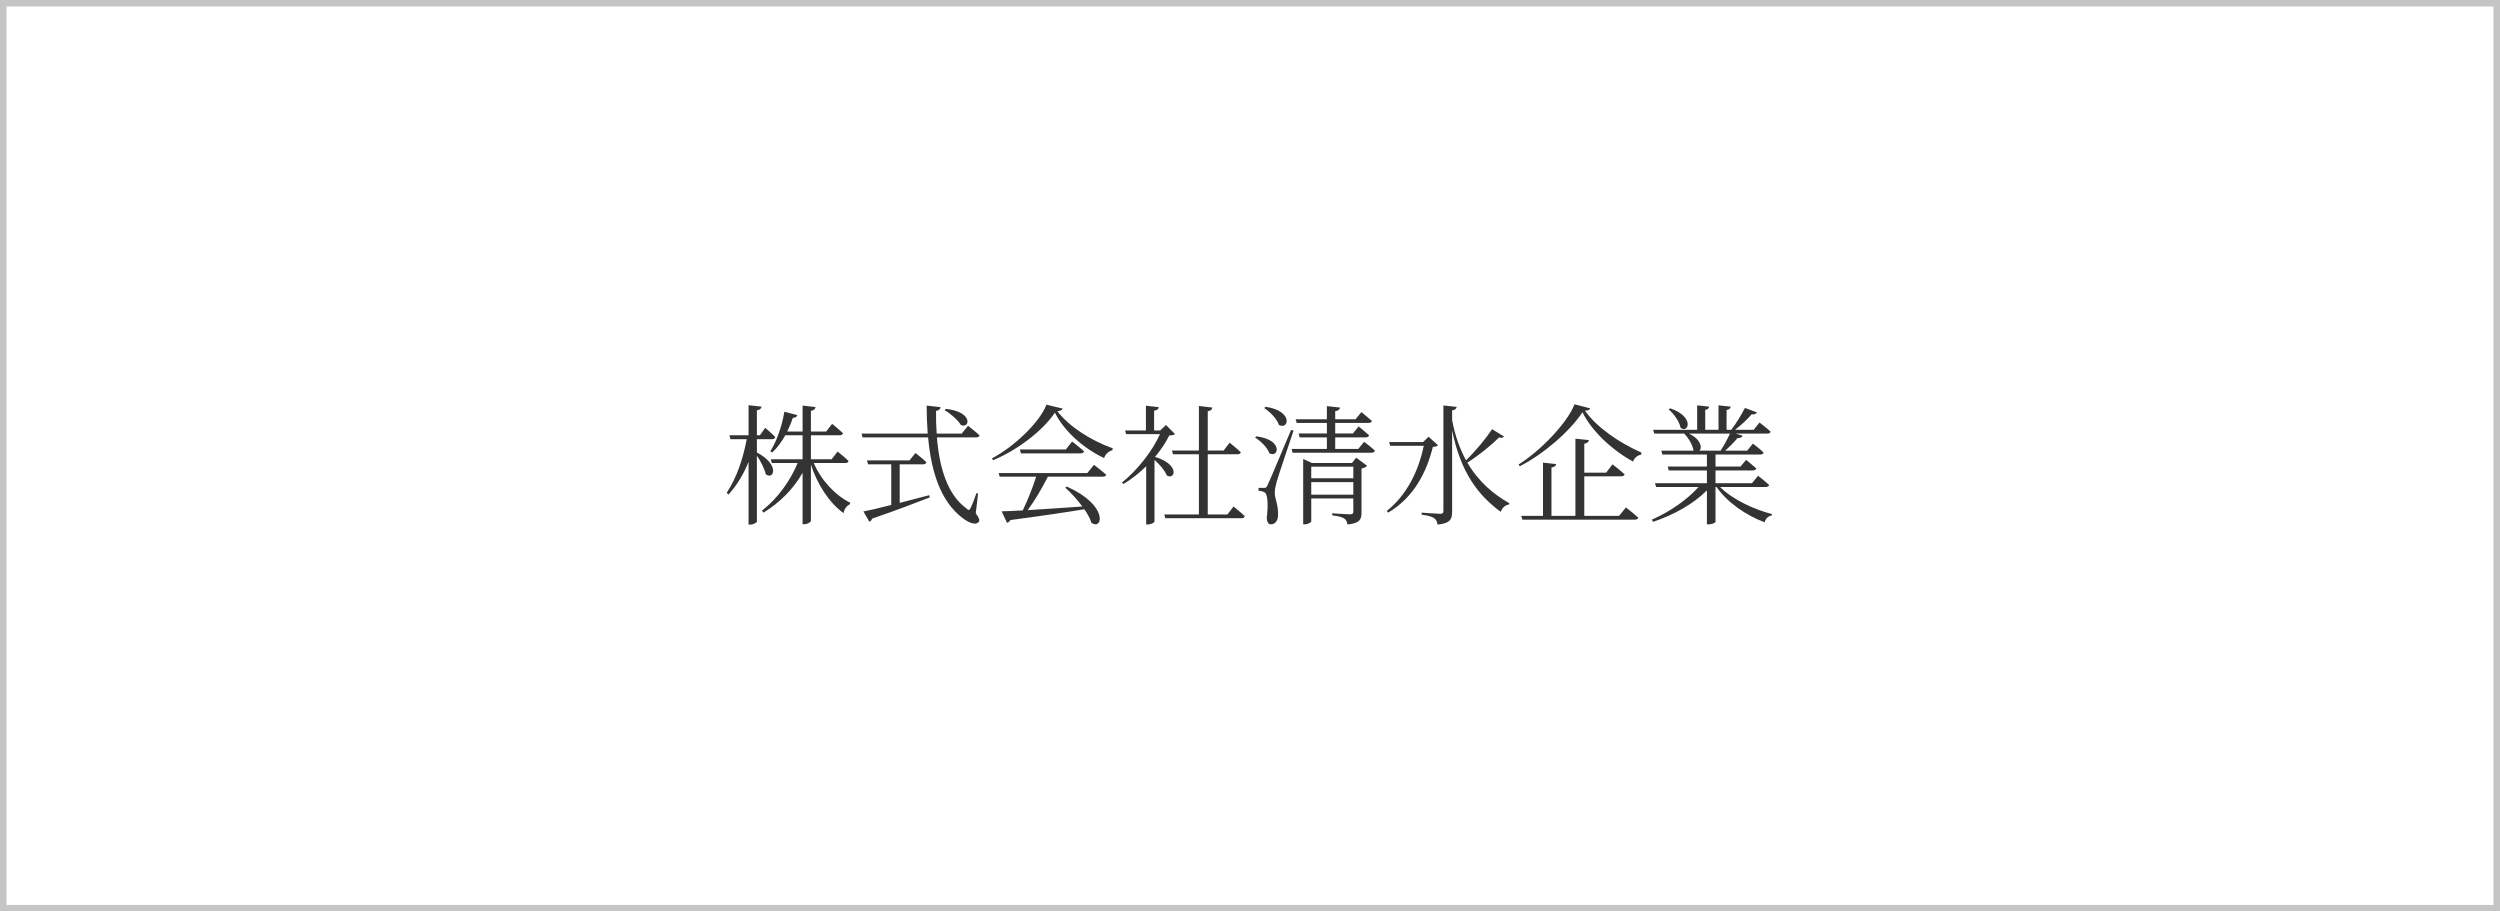 <svg width="384" height="140" viewBox="0 0 384 140" fill="none" xmlns="http://www.w3.org/2000/svg">
<rect x="0" y="0" width="384" height="140" fill="#808080" stroke="none"/>
<rect x="0.5" y="0.5" width="383" height="139" fill="white" stroke="#C5C5C5"/>
<path d="M116.257 67.46V69.5C119.917 71.44 118.797 73.8 117.617 72.84C117.437 71.98 116.817 70.82 116.257 69.98V80.1C116.257 80.28 115.697 80.58 115.237 80.58H114.977V70.94C114.237 72.8 113.217 74.5 111.897 75.96L111.617 75.7C113.157 73.4 114.137 70.42 114.697 67.46H112.197L112.037 66.86H114.977V62.24L116.977 62.46C116.917 62.76 116.757 62.94 116.257 63.02V66.86H116.717L117.537 65.72C117.537 65.72 118.537 66.54 119.077 67.14C119.037 67.36 118.837 67.46 118.597 67.46H116.257ZM129.837 71.12H124.997C126.077 73.7 128.277 76.08 130.597 77.22L130.557 77.44C129.997 77.74 129.677 78.18 129.577 78.82C127.337 77.22 125.517 74.34 124.557 71.36V80C124.557 80.2 123.997 80.52 123.537 80.52H123.277V72.62C121.897 75.06 119.837 77.16 117.277 78.74L117.037 78.44C119.457 76.56 121.377 73.86 122.517 71.12H118.557L118.397 70.54H123.277V66.86H120.617C120.037 67.9 119.377 68.8 118.617 69.5L118.317 69.32C119.257 67.84 120.097 65.56 120.477 63.24L122.477 63.76C122.417 64 122.177 64.18 121.777 64.18C121.537 64.92 121.237 65.62 120.917 66.28H123.277V62.3L125.257 62.52C125.217 62.8 125.077 63.02 124.557 63.1V66.28H126.897L127.817 65.1C127.817 65.1 128.857 65.94 129.477 66.54C129.437 66.76 129.237 66.86 128.957 66.86H124.557V70.54H127.737L128.657 69.36C128.657 69.36 129.717 70.2 130.337 70.8C130.297 71.02 130.117 71.12 129.837 71.12ZM145.095 63L145.275 62.8C149.555 63.26 148.975 65.9 147.595 65.28C147.135 64.52 145.975 63.5 145.095 63ZM138.195 71.32V77.24C139.615 76.88 141.155 76.48 142.735 76.06L142.815 76.4C140.715 77.22 137.855 78.32 133.955 79.66C133.895 79.9 133.715 80.06 133.535 80.14L132.615 78.56C133.495 78.4 135.035 78.04 136.895 77.56V71.32H133.335L133.175 70.72H139.695L140.615 69.58C140.615 69.58 141.655 70.38 142.295 71C142.235 71.22 142.075 71.32 141.795 71.32H138.195ZM150.235 75.8L149.875 78.84C150.455 79.62 150.515 79.94 150.335 80.16C149.835 80.8 148.635 80.2 147.735 79.48C144.475 76.94 143.035 72.48 142.555 67.18H132.495L132.335 66.6H142.495C142.395 65.22 142.335 63.78 142.335 62.3L144.475 62.54C144.435 62.8 144.255 63.04 143.775 63.12C143.755 64.28 143.795 65.44 143.875 66.6H147.715L148.695 65.4C148.695 65.4 149.795 66.26 150.455 66.86C150.415 67.08 150.235 67.18 149.955 67.18H143.915C144.275 71.78 145.515 76 148.455 78.1C148.775 78.42 148.895 78.4 149.075 78.04C149.335 77.52 149.715 76.56 149.975 75.76L150.235 75.8ZM167.013 72.66L168.033 71.4C168.033 71.4 169.173 72.26 169.913 72.92C169.853 73.14 169.653 73.22 169.353 73.22H160.953C160.113 74.9 158.913 76.94 157.853 78.36C160.213 78.22 163.153 78 166.253 77.8C165.453 76.72 164.473 75.66 163.633 74.9L163.873 74.74C170.313 77.62 169.393 81.48 167.653 80.32C167.453 79.66 167.053 78.94 166.553 78.22C163.793 78.68 160.173 79.22 155.193 79.88C155.073 80.12 154.873 80.26 154.673 80.3L153.853 78.54C154.633 78.52 155.753 78.48 157.093 78.4C157.813 76.92 158.673 74.78 159.153 73.22H153.553L153.393 72.66H167.013ZM163.713 69.04L164.673 67.82C164.673 67.82 165.793 68.68 166.513 69.32C166.453 69.54 166.253 69.64 165.973 69.64H156.813L156.653 69.04H163.713ZM160.733 62.16L163.233 62.76C163.153 63 162.913 63.1 162.413 63.16C164.153 65.48 167.553 67.66 170.913 68.86L170.873 69.16C170.233 69.3 169.733 69.84 169.593 70.36C166.353 68.84 163.413 66.16 162.033 63.38C160.213 66.12 156.293 69.14 152.513 70.7L152.373 70.4C155.753 68.62 159.693 64.88 160.733 62.16ZM179.091 65.28L180.491 66.68C180.311 66.82 180.071 66.86 179.591 66.9C179.071 67.98 178.311 69.1 177.411 70.18C181.271 71.34 180.511 73.78 179.231 73.04C178.931 72.28 178.111 71.32 177.331 70.64V80.1C177.331 80.22 176.891 80.56 176.251 80.56H176.051V71.62C174.971 72.68 173.771 73.62 172.571 74.34L172.331 74.12C174.671 72.26 177.071 69.2 178.171 66.68H172.971L172.811 66.12H176.011V62.32L177.991 62.54C177.951 62.82 177.751 63.02 177.271 63.08V66.12H178.211L179.091 65.28ZM188.531 79.02L189.471 77.8C189.471 77.8 190.551 78.66 191.191 79.28C191.151 79.5 190.951 79.6 190.691 79.6H178.991L178.831 79.02H184.151V69.78H180.171L180.011 69.2H184.151V62.36L186.211 62.6C186.171 62.9 185.991 63.1 185.511 63.16V69.2H187.951L188.871 68C188.871 68 189.931 68.84 190.591 69.46C190.531 69.68 190.351 69.78 190.071 69.78H185.511V79.02H188.531ZM194.189 62.68L194.389 62.48C198.729 63.12 197.949 66.08 196.449 65.28C196.149 64.36 195.069 63.24 194.189 62.68ZM192.789 67.22L192.969 67.02C197.189 67.54 196.389 70.42 194.969 69.62C194.669 68.74 193.649 67.74 192.789 67.22ZM198.309 66.04L198.689 66.14C197.889 68.54 196.349 73.1 196.089 74.02C195.929 74.64 195.789 75.24 195.809 75.74C195.809 76.62 196.369 77.54 196.309 79.16C196.269 80 195.869 80.54 195.189 80.54C194.829 80.54 194.609 80.18 194.569 79.56C194.829 77.52 194.709 75.96 194.289 75.66C194.009 75.48 193.729 75.42 193.309 75.38V74.94H194.189C194.409 74.94 194.509 74.92 194.689 74.54C195.029 73.82 195.029 73.82 198.309 66.04ZM201.409 75.98H207.869V74.06H201.409V75.98ZM207.869 71.68H201.409V73.46H207.869V71.68ZM207.669 71.12L208.309 70.3L209.989 71.54C209.869 71.7 209.549 71.9 209.129 71.96V78.74C209.129 79.72 208.909 80.38 206.969 80.56C206.909 80.18 206.789 79.84 206.489 79.66C206.189 79.44 205.629 79.28 204.629 79.16V78.84C204.629 78.84 206.909 79 207.369 79C207.769 79 207.869 78.88 207.869 78.56V76.56H201.409V80.08C201.409 80.22 200.929 80.54 200.369 80.54H200.169V70.5L201.529 71.12H207.669ZM208.629 68.96L209.529 67.86C209.529 67.86 210.549 68.62 211.189 69.22C211.149 69.44 210.929 69.54 210.649 69.54H198.549L198.389 68.96H203.809V67.18H199.629L199.469 66.58H203.809V64.96H199.169L199.009 64.4H203.809V62.38L205.829 62.6C205.789 62.88 205.589 63.08 205.089 63.16V64.4H208.209L209.109 63.3C209.109 63.3 210.089 64.08 210.729 64.66C210.669 64.88 210.469 64.96 210.189 64.96H205.089V66.58H207.809L208.689 65.5C208.689 65.5 209.649 66.28 210.289 66.86C210.249 67.08 210.029 67.18 209.749 67.18H205.089V68.96H208.629ZM219.427 67.08L220.867 68.38C220.727 68.56 220.527 68.62 220.087 68.64C219.127 72.48 217.227 76.36 213.227 78.74L213.007 78.48C216.107 76.04 217.927 72.24 218.687 68.48H213.547L213.367 67.9H218.587L219.427 67.08ZM229.187 65.92L231.007 67.04C230.887 67.24 230.707 67.3 230.247 67.2C229.127 68.32 227.247 69.88 225.387 71.06C227.127 74.04 229.487 75.98 231.847 77.3L231.767 77.5C231.207 77.56 230.747 77.98 230.507 78.62C227.067 76.08 224.367 72.62 223.047 66.1V78.58C223.047 79.68 222.827 80.38 220.807 80.58C220.747 80.14 220.607 79.8 220.287 79.6C219.947 79.36 219.407 79.18 218.367 79.06V78.74C218.367 78.74 220.727 78.92 221.207 78.92C221.587 78.92 221.707 78.8 221.707 78.46V62.28L223.747 62.5C223.687 62.78 223.527 62.96 223.047 63.04V64.54C223.507 66.98 224.247 69 225.187 70.7C226.687 69.24 228.327 67.24 229.187 65.92ZM248.685 79.24L249.745 77.94C249.745 77.94 250.905 78.84 251.645 79.52C251.585 79.72 251.385 79.82 251.105 79.82H233.845L233.665 79.24H237.005V71.06L239.025 71.28C238.985 71.54 238.785 71.74 238.305 71.82V79.24H241.985V67.38L244.065 67.6C244.005 67.88 243.805 68.08 243.345 68.16V72.6H246.705L247.685 71.32C247.685 71.32 248.825 72.2 249.545 72.86C249.485 73.08 249.285 73.16 249.005 73.16H243.345V79.24H248.685ZM241.845 62.1L244.245 62.72C244.185 62.96 243.905 63.06 243.445 63.08C245.265 65.64 248.625 67.96 252.125 69.52L252.085 69.84C251.485 69.92 250.985 70.4 250.845 70.9C247.625 69.14 244.525 66.26 243.065 63.32C241.125 66.26 237.085 69.76 233.425 71.62L233.265 71.34C236.545 69.3 240.725 65 241.845 62.1ZM256.303 62.88L256.543 62.72C260.363 64.02 259.343 66.62 258.143 65.72C257.963 64.76 257.103 63.54 256.303 62.88ZM265.723 66.6H259.423C261.283 67.5 261.463 68.74 261.063 69.22H264.283C264.803 68.44 265.343 67.42 265.723 66.6ZM271.203 74.8H264.203C266.083 76.7 269.423 78.26 272.183 78.96L272.143 79.18C271.643 79.24 271.203 79.64 271.043 80.22C268.243 79.18 265.343 77.22 263.663 74.8H263.503V80.16C263.503 80.26 263.063 80.54 262.403 80.54H262.183V75.32C260.143 77.38 257.163 79.06 253.903 80.16L253.723 79.82C256.543 78.58 259.183 76.72 260.903 74.8H254.383L254.203 74.22H262.183V72.26H256.323L256.163 71.66H262.183V69.82H255.343L255.183 69.22H260.123C260.003 68.34 259.343 67.28 258.703 66.6H254.103L253.923 66.02H260.683V62.26L262.523 62.46C262.503 62.72 262.323 62.9 261.923 62.96V66.02H263.963V62.26L265.843 62.46C265.803 62.72 265.623 62.9 265.203 62.98V66.02H265.923C266.663 65.04 267.503 63.7 268.023 62.66L269.863 63.34C269.743 63.58 269.483 63.7 269.043 63.64C268.423 64.4 267.443 65.3 266.503 66.02H269.363L270.263 64.9C270.263 64.9 271.303 65.68 271.963 66.3C271.903 66.52 271.703 66.6 271.423 66.6H266.603L267.663 66.92C267.563 67.16 267.303 67.32 266.883 67.28C266.403 67.88 265.683 68.6 264.983 69.22H268.363L269.243 68.14C269.243 68.14 270.263 68.9 270.883 69.5C270.843 69.72 270.643 69.82 270.363 69.82H263.503V71.66H267.343L268.203 70.64C268.203 70.64 269.143 71.38 269.763 71.94C269.703 72.16 269.503 72.26 269.223 72.26H263.503V74.22H269.103L270.043 73.08C270.043 73.08 271.083 73.88 271.743 74.5C271.683 74.72 271.483 74.8 271.203 74.8Z" fill="#333333"/>
</svg>
